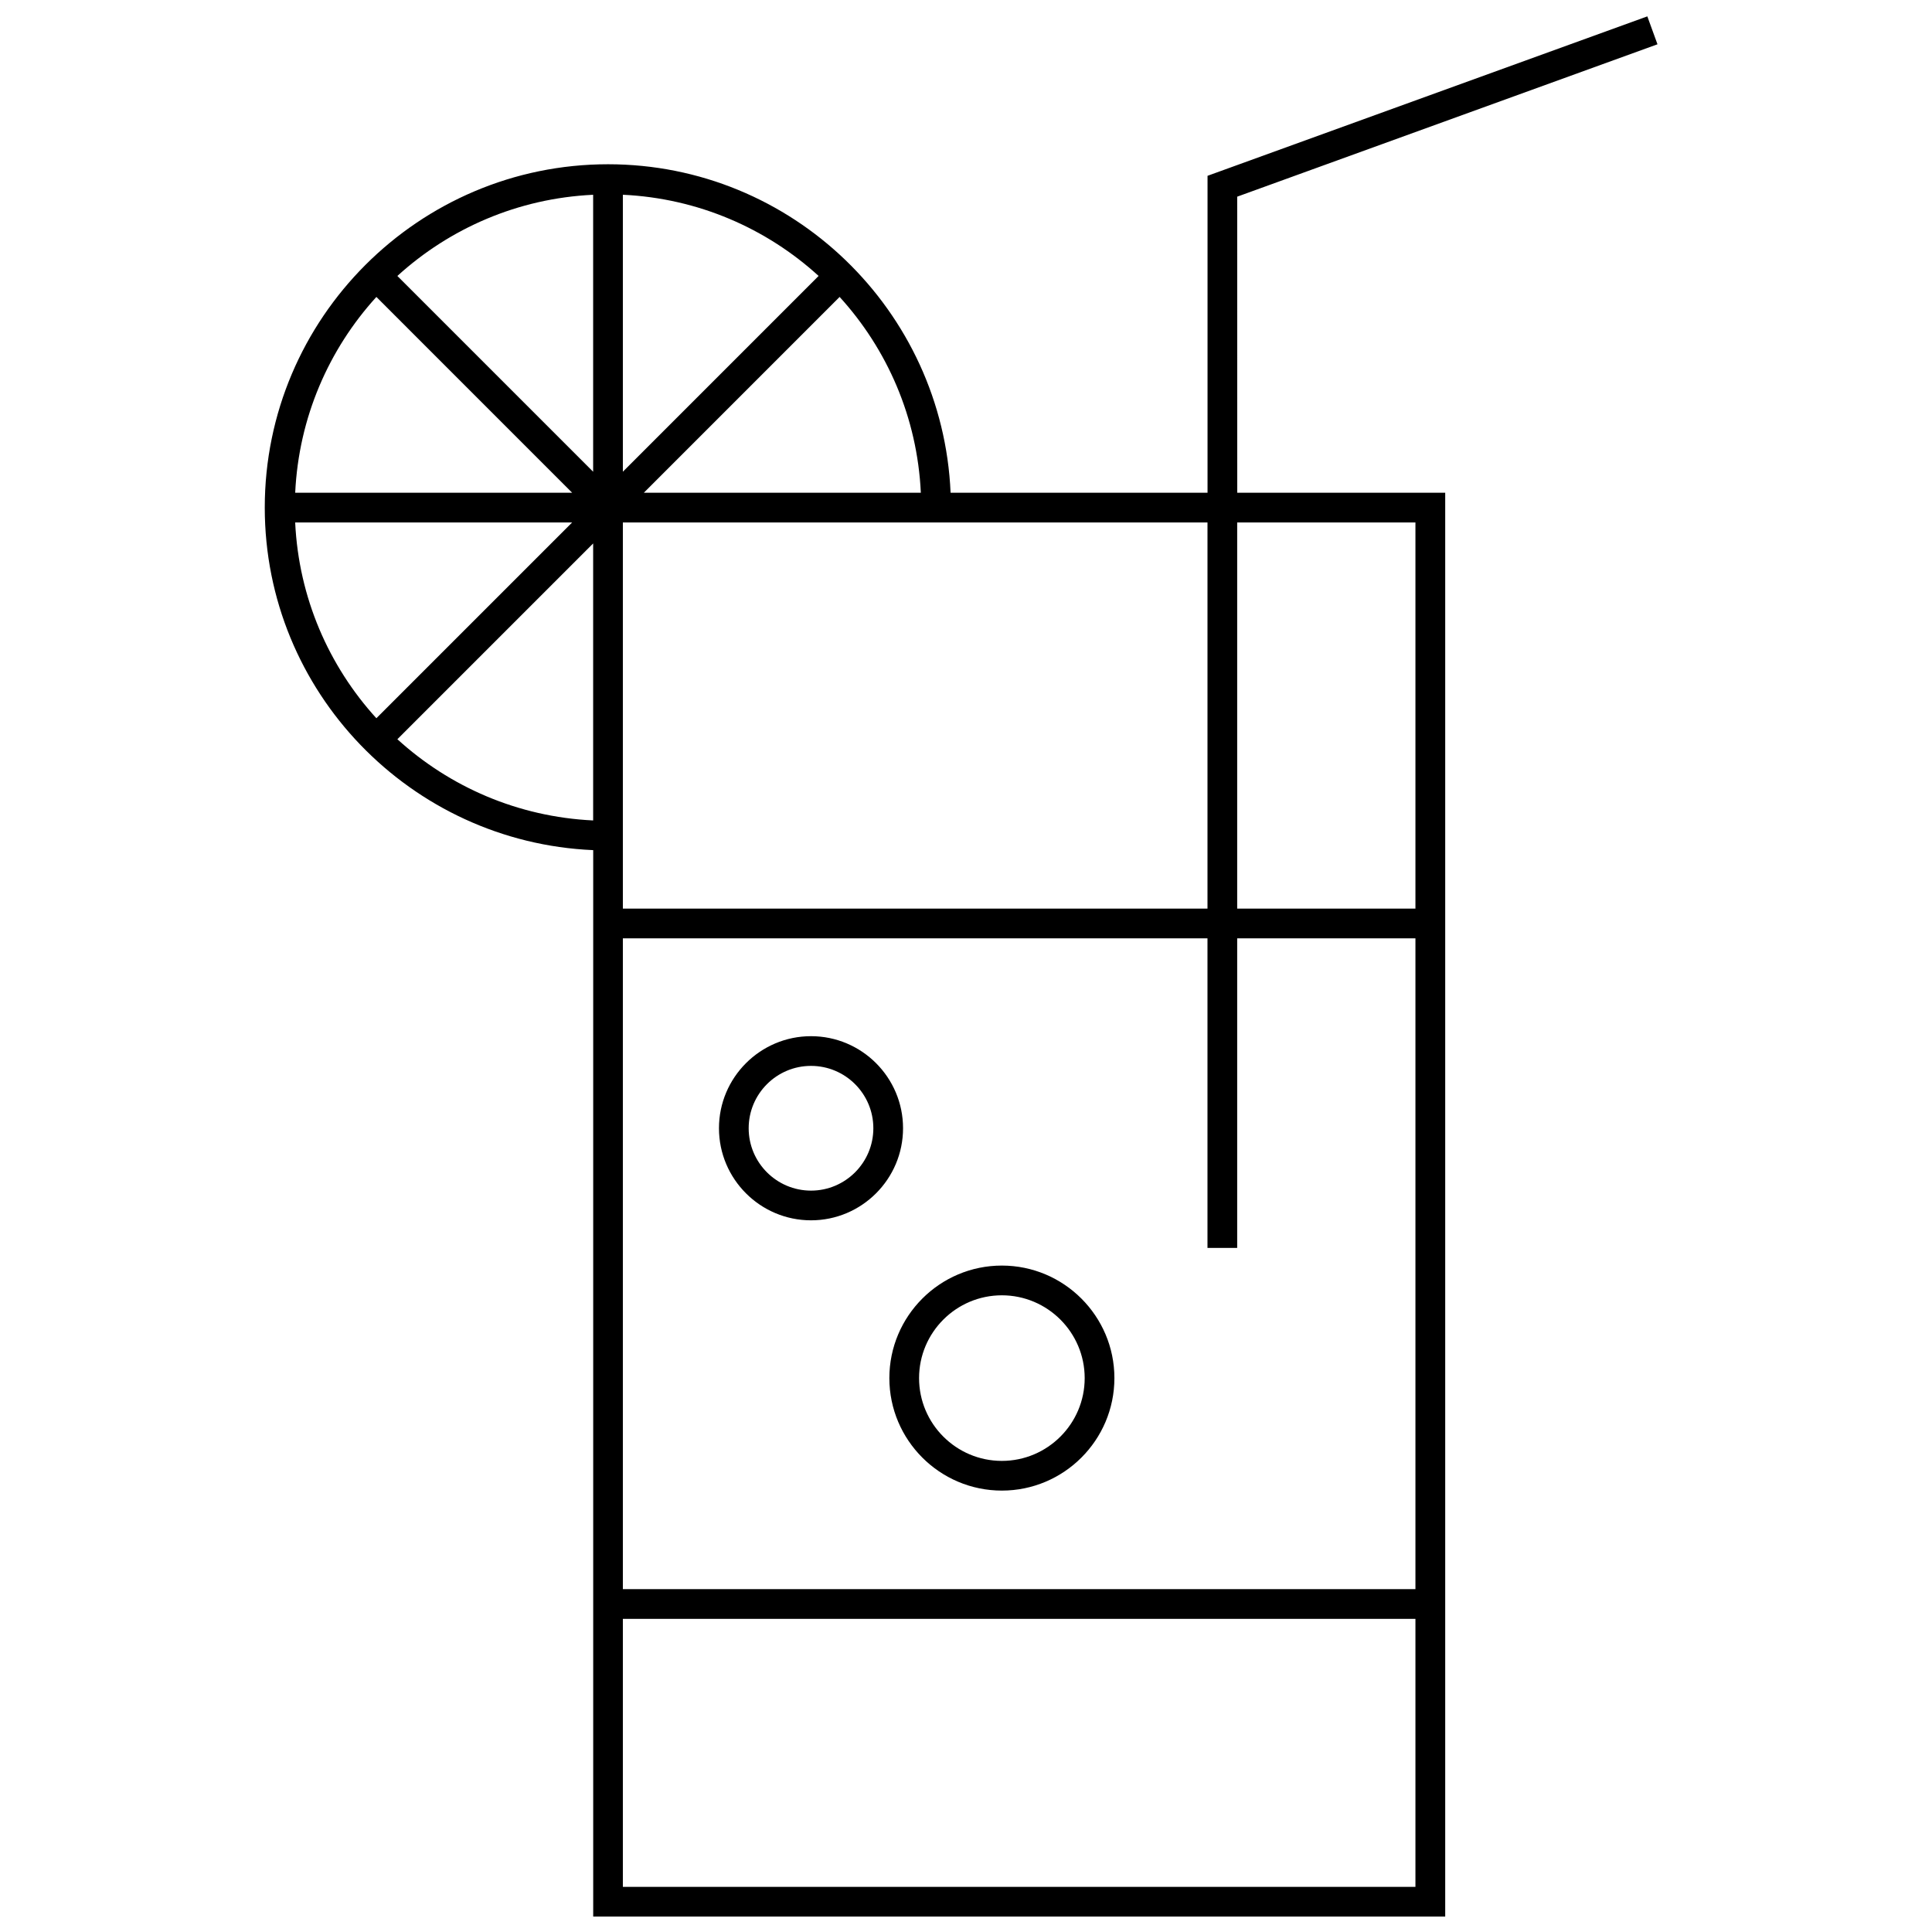 <?xml version="1.0" encoding="UTF-8"?>
<!-- Uploaded to: SVG Repo, www.svgrepo.com, Generator: SVG Repo Mixer Tools -->
<svg width="800px" height="800px" version="1.1" viewBox="144 144 512 512" xmlns="http://www.w3.org/2000/svg">
 <defs>
  <clipPath id="a">
   <path d="m214 148.09h370v503.81h-370z"/>
  </clipPath>
 </defs>
 <g clip-path="url(#a)">
  <path d="m471.87 196.12 111.38-40.383-2.691-7.398-116.55 42.254v83.988h-68.094c-2.086-48.336-41.941-87.051-90.773-87.051-50.168 0-90.977 40.816-90.977 90.984 0 48.84 38.707 88.695 87.039 90.781v282.61h225.79v-377.32h-55.109zm-83.84 78.461h-73.406l51.883-51.891c12.621 13.859 20.59 31.949 21.523 51.891zm-144.29 59.758c-12.609-13.855-20.57-31.945-21.516-51.875h73.391zm65.324-138.73c19.941 0.945 38.023 8.902 51.875 21.516l-51.875 51.883zm-7.875 73.406-51.883-51.883c13.855-12.609 31.945-20.578 51.883-21.516zm-5.562 5.566h-73.398c0.945-19.941 8.902-38.031 21.516-51.891zm-46.32 65.32 51.883-51.883v73.406c-19.938-0.945-38.027-8.902-51.883-21.523zm59.758-57.449h154.93v102.34h-154.93zm162.8 192.26v-82.051h47.238v172.48h-210.04v-172.48h154.93v82.051zm47.238 169.32h-210.04v-71.012h210.04zm0-361.58v102.34h-47.238v-102.34z"/>
 </g>
 <path d="m358.93 418.6c-13.445 0-24.395 10.941-24.395 24.395s10.941 24.402 24.395 24.402c13.445 0 24.387-10.949 24.387-24.402s-10.941-24.395-24.387-24.395zm0 40.926c-9.109 0-16.523-7.406-16.523-16.531 0-9.109 7.406-16.523 16.523-16.523 9.109 0 16.516 7.406 16.516 16.523 0 9.113-7.406 16.531-16.516 16.531z"/>
 <path d="m409.5 479.39c-16.438 0-29.812 13.375-29.812 29.82 0 16.438 13.375 29.812 29.812 29.812 16.445 0 29.828-13.375 29.828-29.812 0-16.445-13.383-29.82-29.828-29.82zm0 51.762c-12.098 0-21.938-9.84-21.938-21.938s9.84-21.945 21.938-21.945c12.105 0 21.953 9.848 21.953 21.945 0.004 12.094-9.848 21.938-21.953 21.938z"/>
</svg>